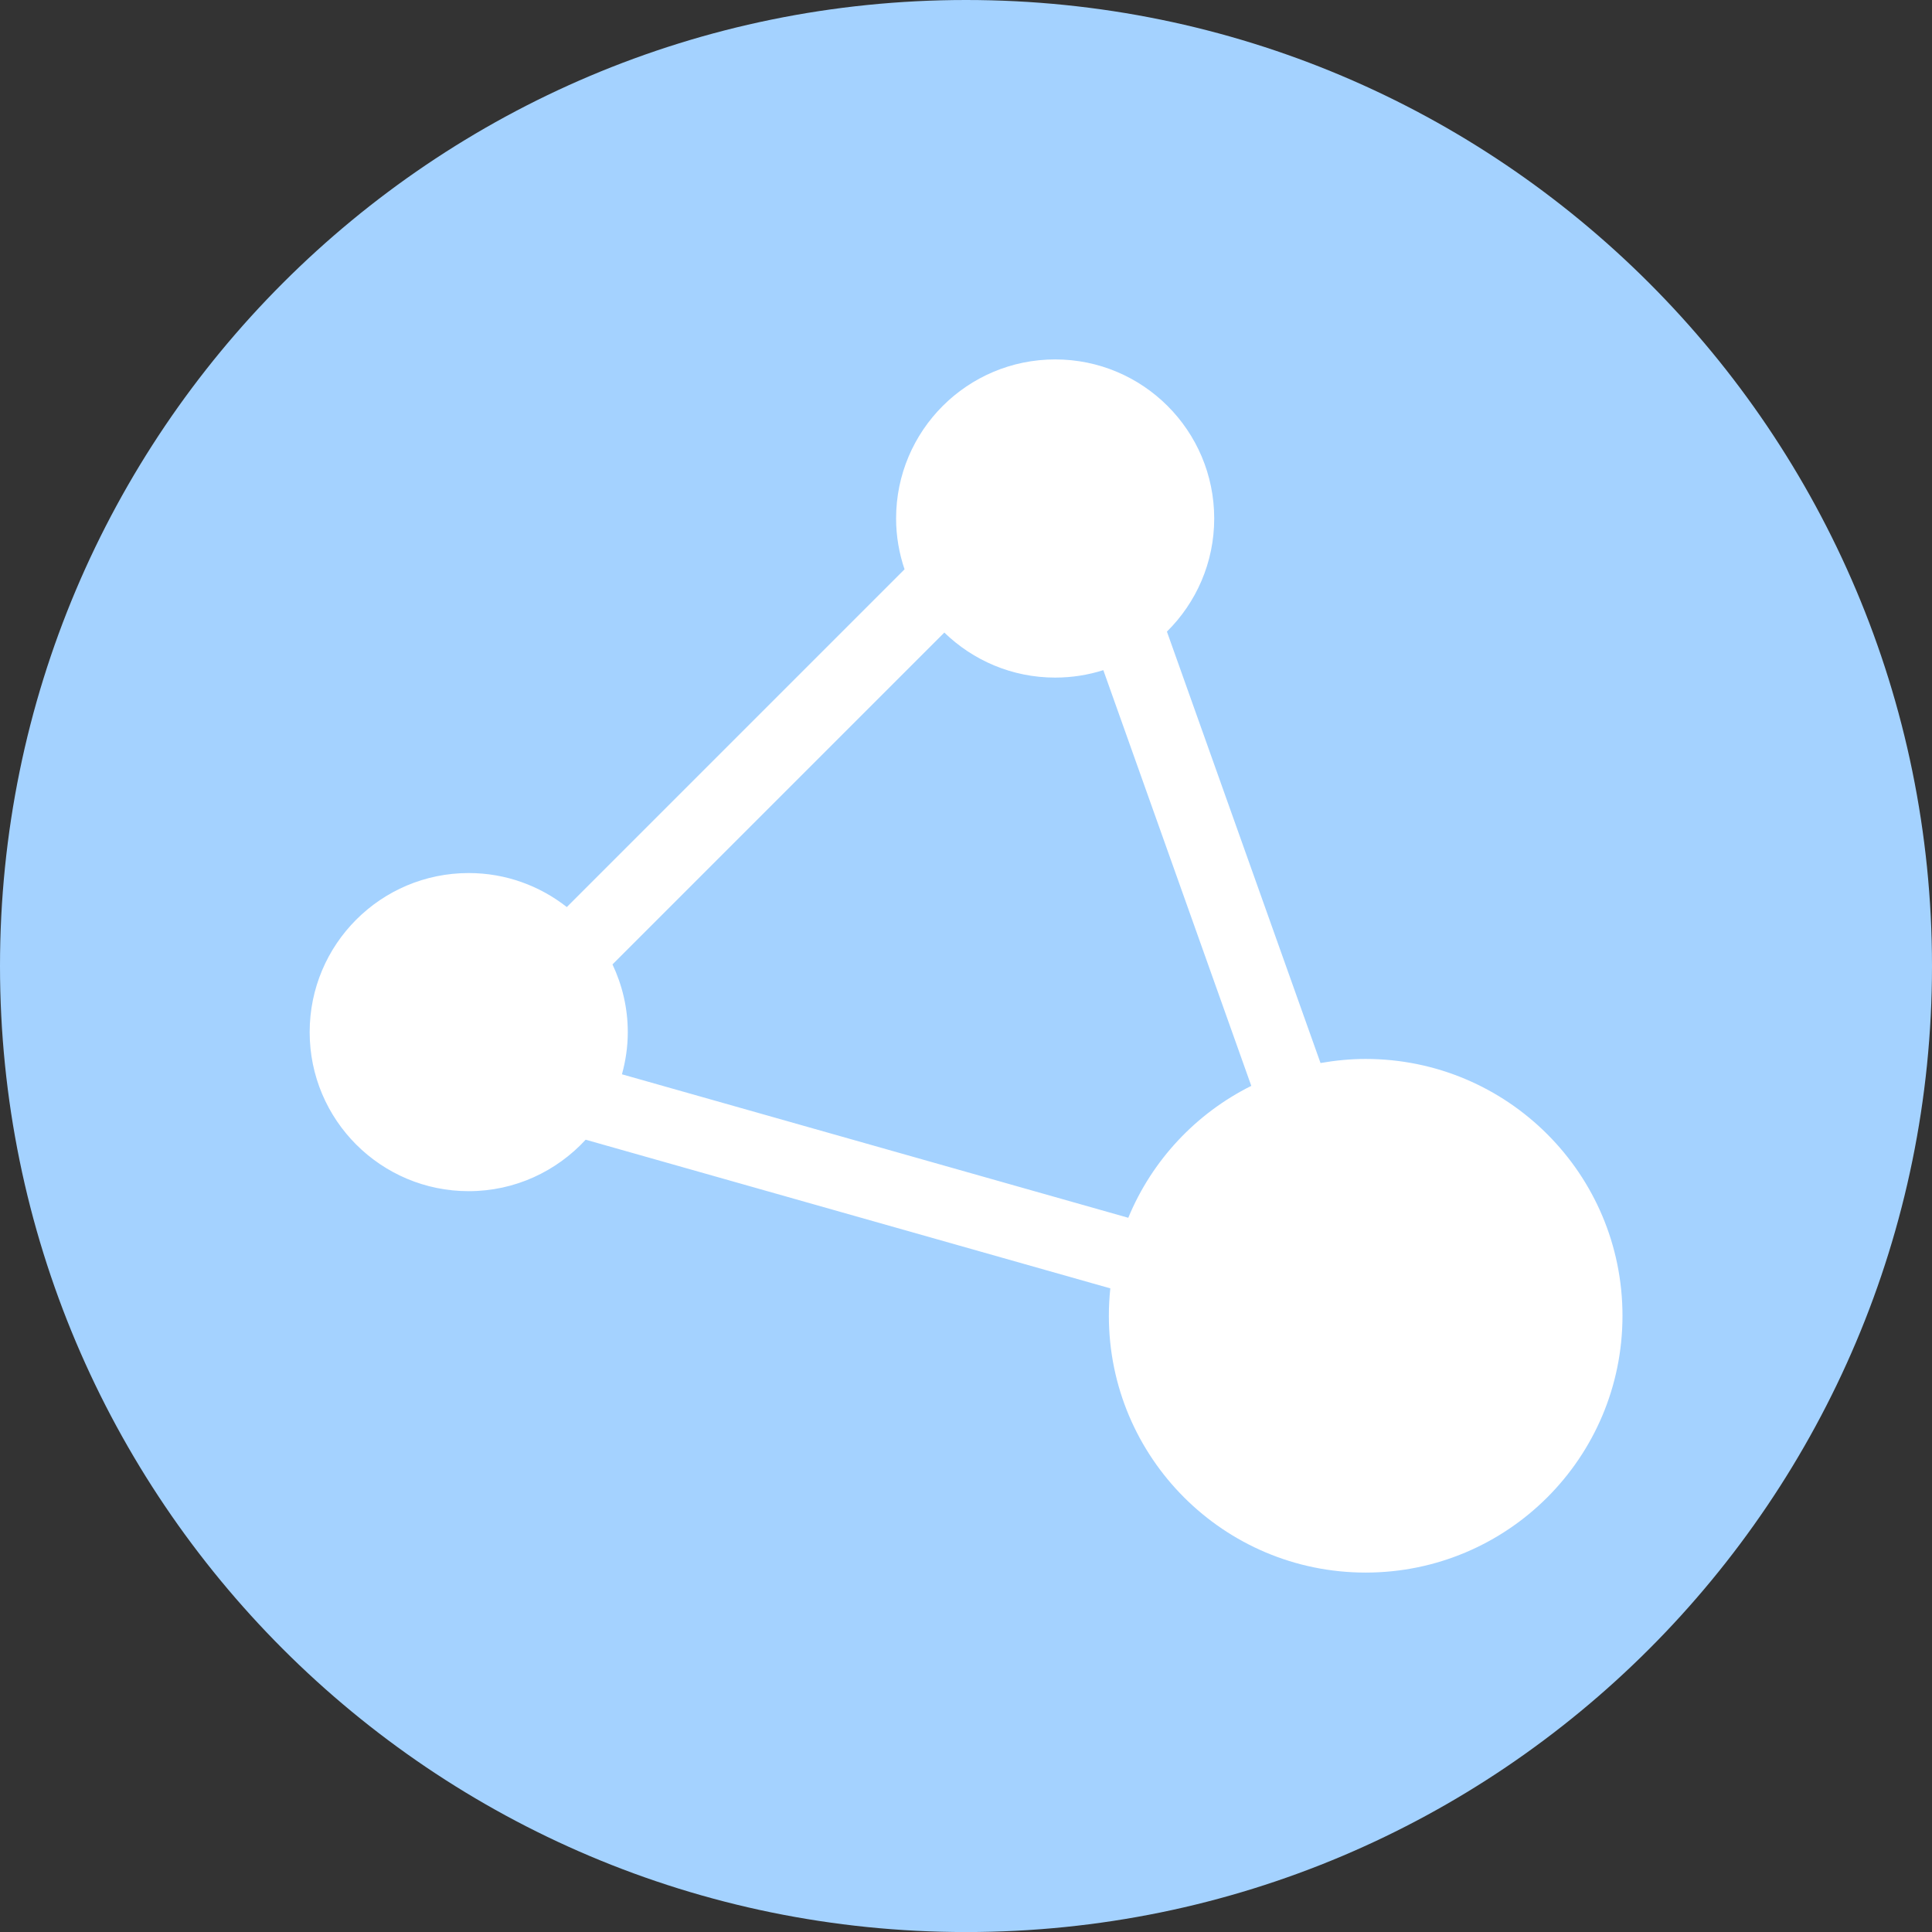 <?xml version="1.0" encoding="utf-8"?>
<!-- Generator: Adobe Illustrator 16.0.0, SVG Export Plug-In . SVG Version: 6.00 Build 0)  -->
<!DOCTYPE svg PUBLIC "-//W3C//DTD SVG 1.1//EN" "http://www.w3.org/Graphics/SVG/1.1/DTD/svg11.dtd">
<svg version="1.1" id="圖層_1" xmlns="http://www.w3.org/2000/svg" xmlns:xlink="http://www.w3.org/1999/xlink" x="0px" y="0px"
	 width="38.401px" height="38.402px" viewBox="0 0 38.401 38.402" enable-background="new 0 0 38.401 38.402" xml:space="preserve">
<rect x="0" y="0" width="38.401" height="38.402" fill="#333333" stroke="none"/>
<g>
	<defs>
		<rect id="SVGID_1_" width="38.402" height="38.402"/>
	</defs>
	<clipPath id="SVGID_2_">
		<use xlink:href="#SVGID_1_"  overflow="visible"/>
	</clipPath>
	<path clip-path="url(#SVGID_2_)" fill="#A4D2FF" d="M38.401,19.201c0,10.604-8.597,19.201-19.2,19.201
		C8.597,38.402,0,29.805,0,19.201S8.597,0,19.201,0C29.805,0,38.401,8.597,38.401,19.201"/>
	<path clip-path="url(#SVGID_2_)" fill="#FFFFFF" d="M27.143,21.048c-0.306,0-0.604,0.03-0.896,0.081l-3.053-8.575
		c0.58-0.573,0.94-1.369,0.94-2.248c0-1.746-1.415-3.162-3.161-3.162c-1.747,0-3.162,1.416-3.162,3.162
		c0,0.354,0.061,0.693,0.168,1.01l-6.713,6.713c-0.537-0.422-1.213-0.676-1.95-0.676c-1.746,0-3.161,1.415-3.161,3.162
		c0,1.746,1.415,3.161,3.161,3.161c0.921,0,1.747-0.396,2.325-1.023l10.428,2.955c-0.019,0.179-0.029,0.361-0.029,0.545
		c0,2.819,2.284,5.104,5.104,5.104s5.105-2.284,5.105-5.104S29.962,21.048,27.143,21.048 M22.426,24.205l-10.064-2.852
		c0.074-0.268,0.116-0.547,0.116-0.838c0-0.482-0.111-0.938-0.304-1.346l6.596-6.596c0.57,0.553,1.346,0.895,2.203,0.895
		c0.333,0,0.655-0.052,0.957-0.148l2.941,8.263C23.771,22.131,22.897,23.063,22.426,24.205"/>
</g>
</svg>
